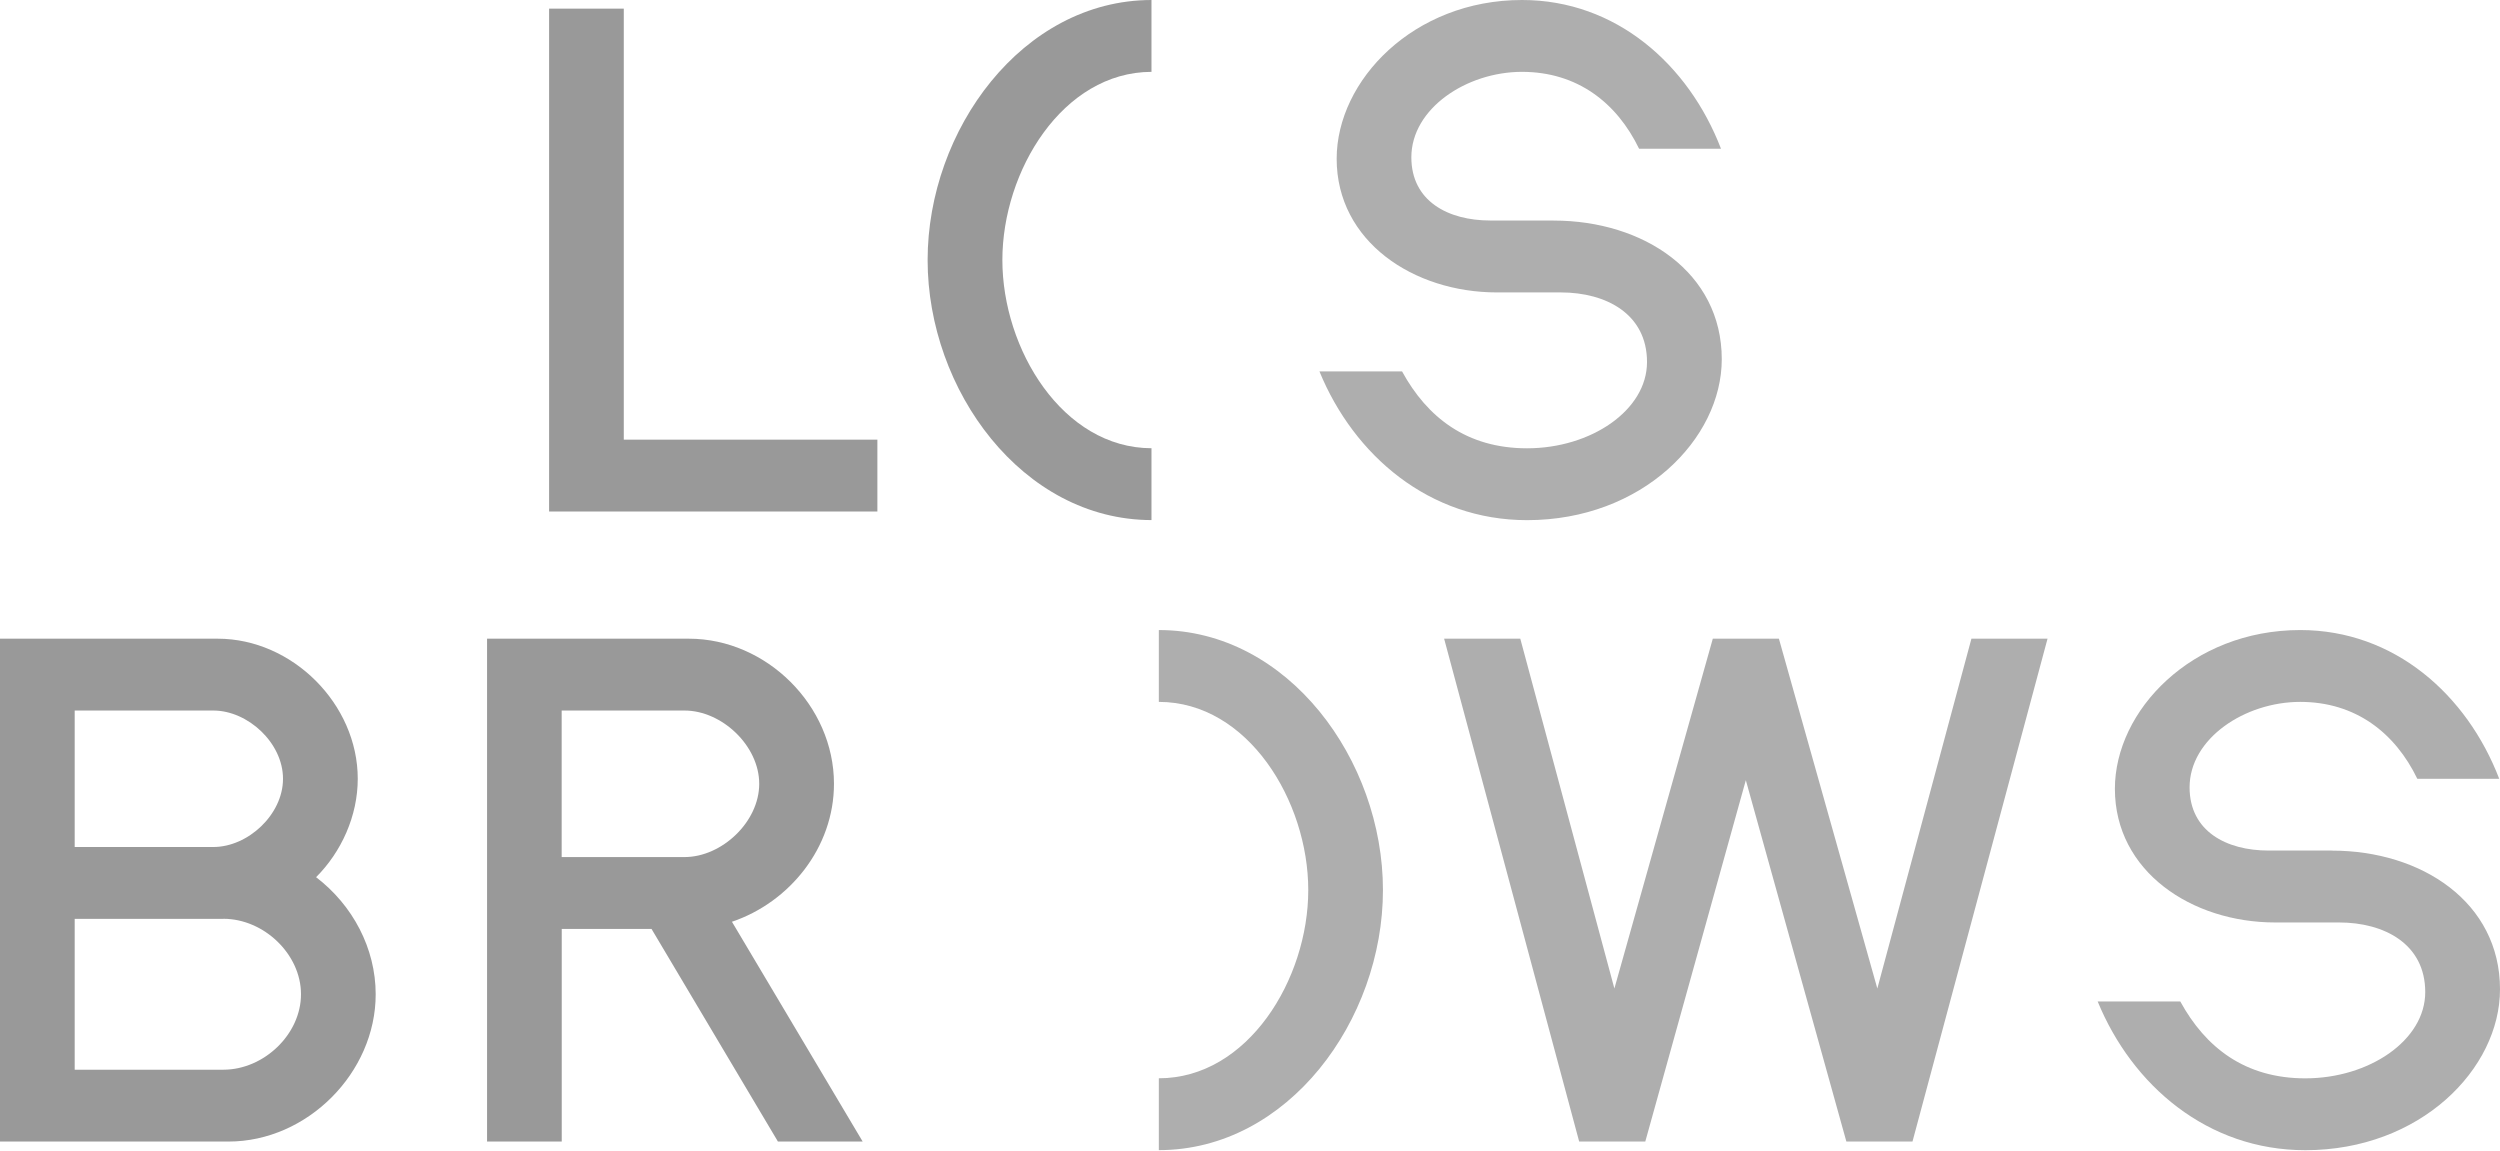 <?xml version="1.0" encoding="UTF-8"?> <svg xmlns="http://www.w3.org/2000/svg" width="1440" height="663" viewBox="0 0 1440 663" fill="none"> <path opacity="0.5" d="M505.372 253.244V294.628H316.283V4.977H359.302V253.244H505.372Z" fill="#353535"></path> <path opacity="0.4" d="M894.925 127.05C946.637 127.05 991.736 156.843 991.736 206.92C991.736 252.836 945.819 299.607 879.583 299.607C823.302 299.607 779.875 262.384 760 213.941H807.588C822.076 240.428 844.811 258.223 879.583 258.223C916.397 258.223 948.68 236.305 948.68 208.555C948.68 180.804 925.09 168.434 899.012 168.434H862.197C814.2 168.434 769.919 139.049 769.919 91.461C769.919 46.362 814.2 0 876.685 0C930.886 0 972.678 37.223 991.29 85.666H944.111C931.294 59.178 908.522 41.384 876.648 41.384C844.774 41.384 812.937 62.485 812.937 90.606C812.937 115.831 834.038 127.013 858.445 127.013H894.851L894.925 127.05Z" fill="#353535"></path> <path opacity="0.5" d="M125.378 367.884C168.397 367.884 206.066 405.553 206.066 448.572C206.066 470.081 196.555 490.773 182.067 505.261C203.168 521.384 216.393 546.237 216.393 572.724C216.393 617.823 177.089 657.535 131.582 657.535H0V367.884H125.378ZM122.889 409.268H43.019V487.876H122.889C142.764 487.876 163.01 469.264 163.01 448.572C163.01 427.88 142.727 409.268 122.889 409.268V409.268ZM128.684 529.26H43.019V616.151H128.684C151.865 616.151 173.374 595.868 173.374 572.687C173.374 549.506 151.865 529.222 128.684 529.222V529.26Z" fill="#353535"></path> <path opacity="0.5" d="M396.783 367.884C441.473 367.884 480.368 406.371 480.368 451.47C480.368 488.284 454.698 519.749 421.598 530.931L496.899 657.535H448.086L375.273 535.055H323.562V657.535H280.543V367.884H396.82H396.783ZM394.294 409.268H323.525V493.671H394.294C415.803 493.671 437.312 473.387 437.312 451.47C437.312 429.552 415.803 409.268 394.294 409.268V409.268Z" fill="#353535"></path> <path opacity="0.4" d="M1135.51 367.884H1179.38L1101.59 657.535H1063.51L1005.6 449.389L947.681 657.535H909.603L831.813 367.884H875.686L929.887 569.381L986.576 367.884H1024.65L1081.34 569.381L1135.54 367.884H1135.51Z" fill="#353535"></path> <path opacity="0.4" d="M1343.19 489.956C1394.9 489.956 1440 519.749 1440 569.826C1440 615.742 1394.08 662.513 1327.85 662.513C1271.57 662.513 1228.14 625.29 1208.26 576.847H1255.85C1270.34 603.335 1293.08 621.129 1327.85 621.129C1364.66 621.129 1396.94 599.211 1396.94 571.461C1396.94 543.711 1373.35 531.34 1347.28 531.34H1310.46C1262.46 531.34 1218.18 501.955 1218.18 454.367C1218.18 409.268 1262.46 362.906 1324.95 362.906C1379.15 362.906 1420.94 400.13 1439.55 448.572H1392.37C1379.56 422.085 1356.79 404.29 1324.91 404.29C1293.04 404.29 1261.2 425.391 1261.2 453.513C1261.2 478.737 1282.3 489.919 1306.71 489.919H1343.12L1343.19 489.956Z" fill="#353535"></path> <path opacity="0.5" d="M663.254 258.186C612.025 258.074 577.365 201.051 577.365 149.785C577.365 98.519 612.062 41.495 663.254 41.384V0C588.844 0.111 534.309 74.93 534.309 149.785C534.309 224.64 588.844 299.458 663.254 299.57V258.186Z" fill="#353535"></path> <path opacity="0.4" d="M667.485 362.906V404.29C718.788 404.29 753.559 461.388 753.559 512.691C753.559 563.994 718.788 621.092 667.485 621.092V662.476C741.969 662.476 796.578 587.584 796.578 512.691C796.578 437.799 741.969 362.906 667.485 362.906Z" fill="#353535"></path> </svg> 